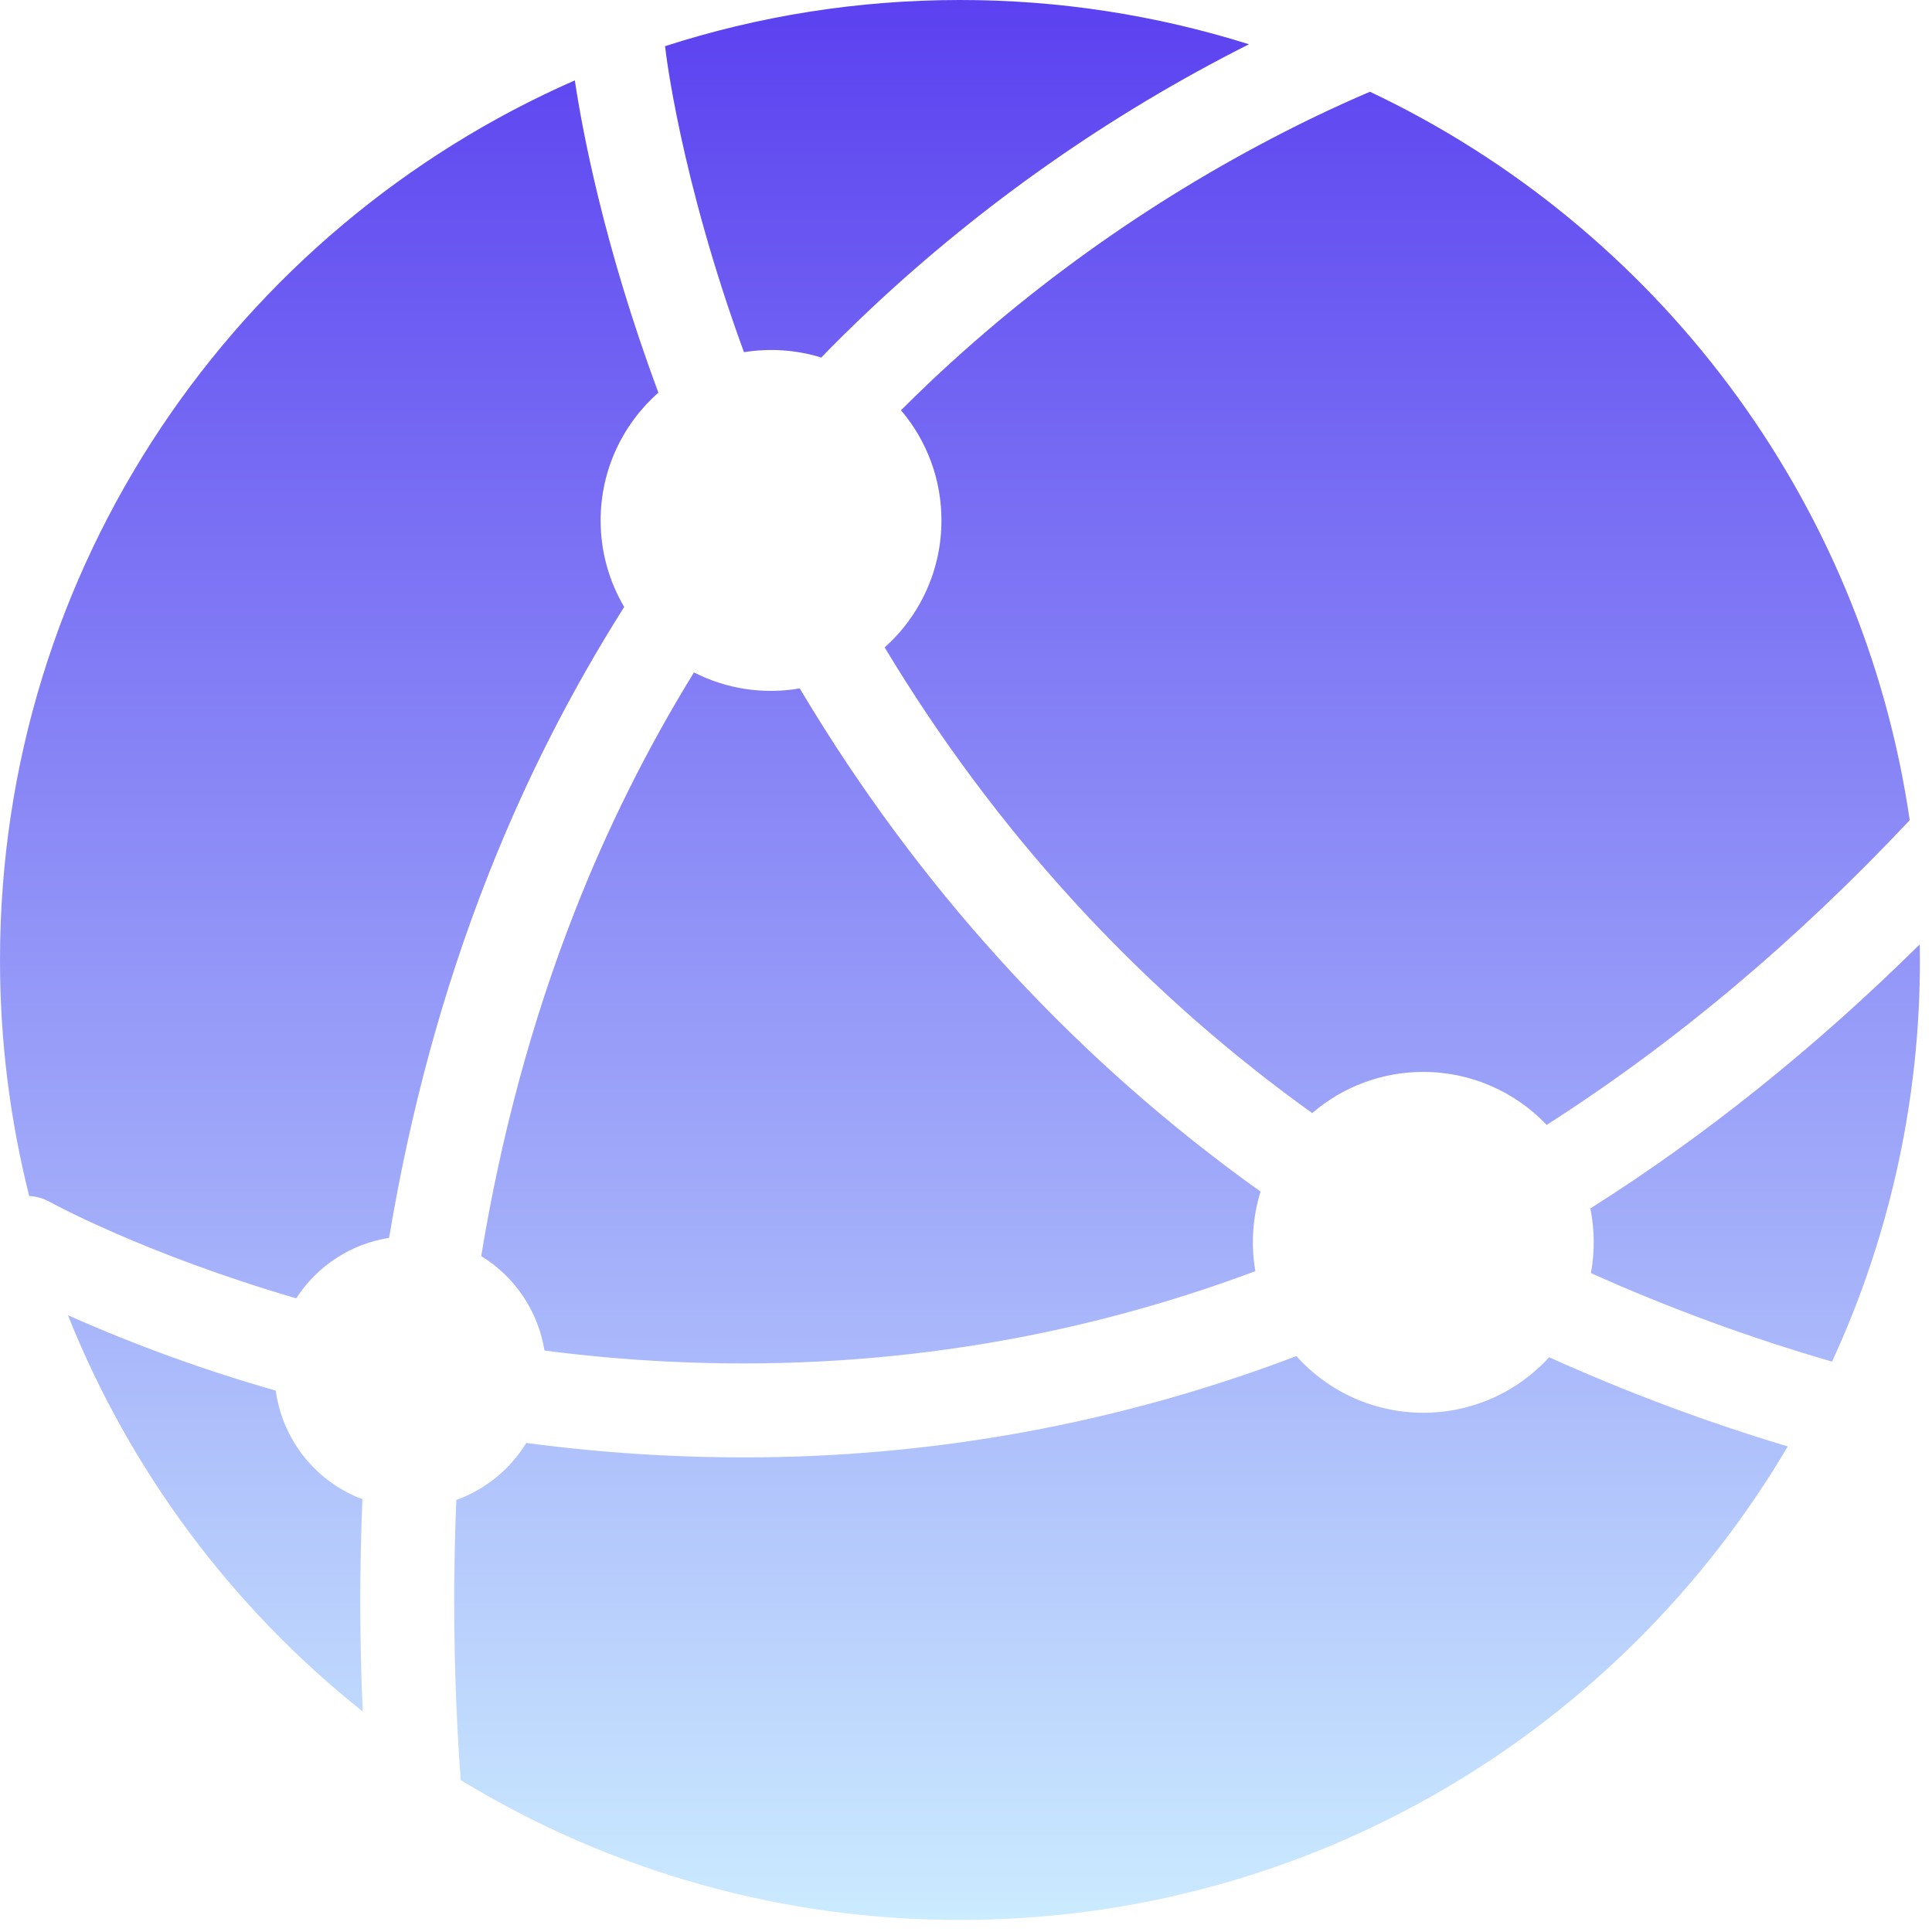 <svg width="45" height="45" viewBox="0 0 45 45" fill="none" xmlns="http://www.w3.org/2000/svg">
<path d="M28.926 27.44C24.815 24.415 21.37 20.611 18.686 16.132L18.628 16.034C17.788 16.18 16.923 16.049 16.164 15.662C15.07 17.437 14.138 19.307 13.38 21.248C12.399 23.752 11.674 26.427 11.208 29.257C11.598 29.495 11.931 29.816 12.186 30.195C12.44 30.575 12.609 31.005 12.682 31.456C13.645 31.582 14.613 31.668 15.583 31.715C20.299 31.945 24.89 31.235 29.24 29.608C29.133 28.989 29.175 28.353 29.361 27.753C29.216 27.65 29.07 27.546 28.926 27.44ZM30.521 2.77C27.283 4.348 24.302 6.407 21.682 8.878C21.447 9.101 21.215 9.327 20.986 9.556C21.595 10.272 21.93 11.181 21.928 12.122C21.929 12.68 21.811 13.232 21.583 13.742C21.355 14.252 21.022 14.708 20.605 15.08L20.609 15.086C23.146 19.298 26.396 22.874 30.269 25.713C30.366 25.785 30.465 25.855 30.565 25.926C31.283 25.306 32.201 24.966 33.15 24.967C34.282 24.967 35.302 25.442 36.025 26.201C38.991 24.306 41.818 21.935 44.481 19.104C43.385 11.582 38.543 5.275 31.909 2.137C31.482 2.319 31.018 2.529 30.521 2.77ZM42.672 31.715C44.076 28.67 44.774 25.348 44.715 21.996C42.279 24.402 39.717 26.456 37.043 28.147C37.142 28.644 37.147 29.154 37.056 29.653C38.877 30.47 40.754 31.159 42.672 31.715ZM8.441 34.92C7.908 34.719 7.439 34.378 7.084 33.933C6.729 33.487 6.5 32.955 6.422 32.39C4.77 31.919 3.152 31.332 1.582 30.634C3.029 34.256 5.396 37.438 8.449 39.865C8.375 38.218 8.373 36.568 8.441 34.92ZM36.083 31.613C35.711 32.021 35.258 32.346 34.754 32.569C34.249 32.792 33.703 32.907 33.151 32.906C32.593 32.906 32.042 32.789 31.533 32.562C31.023 32.334 30.568 32.002 30.196 31.586C26.08 33.153 21.711 33.952 17.307 33.945C16.666 33.945 16.023 33.929 15.378 33.896C14.334 33.842 13.293 33.747 12.258 33.609C11.881 34.224 11.306 34.692 10.629 34.937C10.538 37.112 10.572 39.29 10.731 41.461C14.233 43.598 18.257 44.725 22.36 44.719C30.573 44.719 37.753 40.29 41.64 33.69C39.743 33.121 37.887 32.427 36.083 31.613ZM1.158 27.994C1.194 28.014 3.358 29.205 6.899 30.241C7.14 29.867 7.458 29.548 7.831 29.305C8.203 29.062 8.623 28.901 9.063 28.832C9.559 25.851 10.328 23.029 11.371 20.384C12.227 18.206 13.287 16.114 14.539 14.137C14.178 13.527 13.989 12.831 13.99 12.122C13.99 10.936 14.511 9.873 15.335 9.145C14.046 5.677 13.551 2.96 13.389 1.872C5.506 5.329 0 13.2 0 22.36C0 24.256 0.236 26.099 0.681 27.858C0.844 27.866 1.007 27.91 1.158 27.994ZM15.498 1.134C15.502 1.178 15.838 4.123 17.328 8.203C17.929 8.106 18.545 8.148 19.128 8.327C19.496 7.949 19.872 7.578 20.257 7.216C22.889 4.741 25.864 2.657 29.091 1.031C26.913 0.346 24.643 -0.002 22.36 9.69635e-06C19.962 9.69635e-06 17.654 0.377 15.489 1.076C15.491 1.096 15.495 1.114 15.498 1.134Z" fill="url(#paint0_linear_133_971)"/>
<defs>
<linearGradient id="paint0_linear_133_971" x1="22.359" y1="0" x2="22.359" y2="44.719" gradientUnits="userSpaceOnUse">
<stop stop-color="#5B41F0"/>
<stop offset="1" stop-color="#CBEBFF"/>
</linearGradient>
</defs>
</svg>
